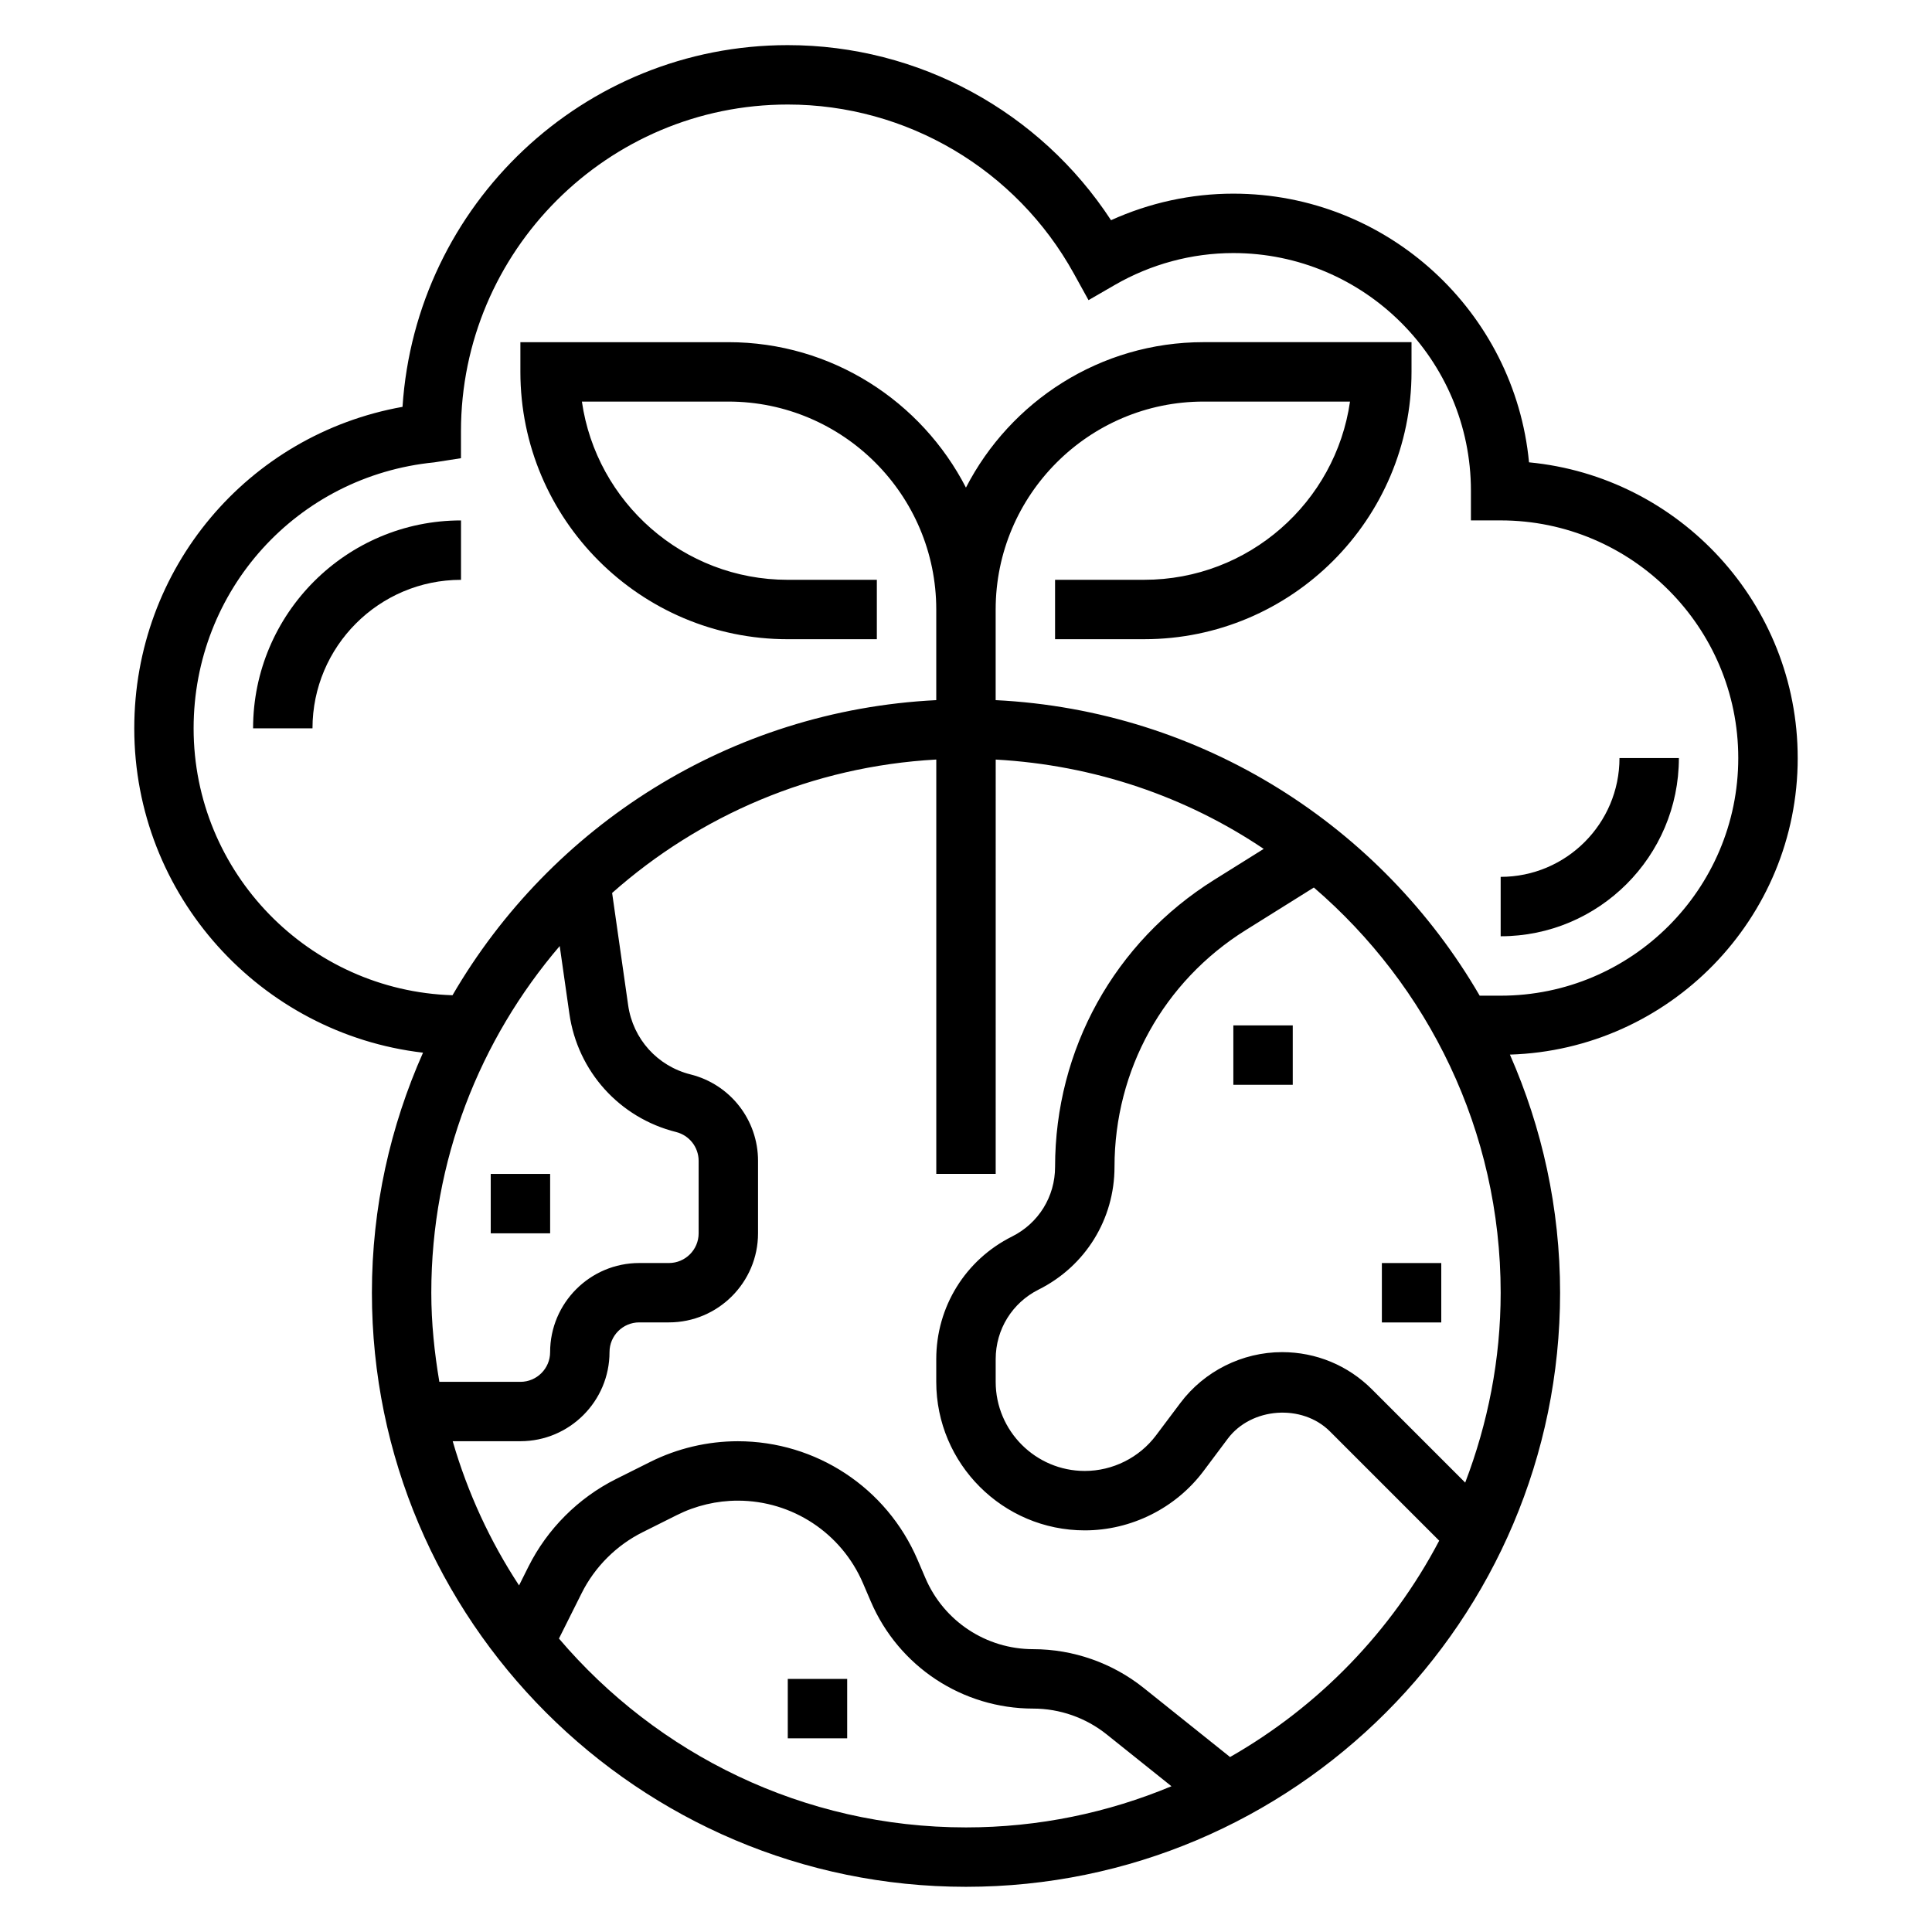 <?xml version="1.0" encoding="UTF-8"?>
<!-- Uploaded to: ICON Repo, www.svgrepo.com, Generator: ICON Repo Mixer Tools -->
<svg fill="#000000" width="800px" height="800px" version="1.1" viewBox="144 144 512 512" xmlns="http://www.w3.org/2000/svg">
 <g>
  <path d="m573.18 344.89c0 17.367-14.121 31.488-31.488 31.488v15.742c26.047 0 47.23-21.184 47.23-47.23z"/>
  <path d="m620.41 344.89c0-40.871-31.316-74.57-71.203-78.367-3.793-39.887-37.492-71.203-78.363-71.203-11.164 0-22.23 2.418-32.41 7.039-18.82-28.805-50.988-46.398-85.672-46.398-54.129 0-98.582 42.25-102.09 95.859-40.98 7.328-71.09 42.816-71.09 85.199 0 44.336 33.512 80.941 76.523 85.953-8.652 19.477-13.547 40.965-13.547 63.613 0 86.812 70.629 157.44 157.44 157.44s157.44-70.629 157.44-157.44c0-22.441-4.793-43.762-13.297-63.102 42.262-1.305 76.27-36.016 76.27-78.594zm-328.08 49.82 2.559 17.918c2.188 15.305 13.297 27.621 28.293 31.371 3.512 0.891 5.965 4.031 5.965 7.652v19.191c0 4.344-3.535 7.871-7.871 7.871h-7.871c-13.02 0-23.617 10.598-23.617 23.617 0 4.344-3.535 7.871-7.871 7.871h-21.484c-1.297-7.699-2.133-15.555-2.133-23.617 0-35.055 12.863-67.109 34.031-91.875zm-0.203 183.53 6.023-12.043c3.465-6.941 9.195-12.668 16.137-16.137l9.102-4.551c4.988-2.508 10.57-3.82 16.137-3.82 14.453 0 27.465 8.59 33.164 21.859l2.078 4.848c7.383 17.25 24.285 28.398 43.051 28.398 7.031 0 13.934 2.426 19.43 6.816l17.199 13.762c-16.781 7.004-35.164 10.91-54.449 10.91-43.188 0-81.863-19.477-107.87-50.043zm177.85 31.391-22.906-18.324c-8.273-6.613-18.664-10.258-29.254-10.258-12.453 0-23.672-7.391-28.574-18.844l-2.078-4.848c-8.18-19.086-26.883-31.414-47.641-31.414-8.004 0-16.02 1.891-23.184 5.473l-9.102 4.551c-9.965 4.984-18.191 13.219-23.176 23.176l-2.504 5.008c-7.66-11.66-13.609-24.504-17.586-38.211l17.941-0.004c13.02 0 23.617-10.598 23.617-23.617 0-4.344 3.535-7.871 7.871-7.871h7.871c13.02 0 23.617-10.598 23.617-23.617v-19.191c0-10.855-7.359-20.277-17.887-22.906-8.762-2.195-15.258-9.391-16.531-18.332l-4.25-29.758c23.168-20.531 53.035-33.543 85.906-35.359v109.81h15.742l0.004-109.8c26.176 1.449 50.516 9.863 71.02 23.672l-13.098 8.188c-26.418 16.496-42.188 44.945-42.188 76.09 0 7.856-4.367 14.926-11.391 18.438-12.398 6.199-20.098 18.664-20.098 32.508v6.016c0 21.703 17.656 39.359 39.359 39.359 12.32 0 24.098-5.879 31.488-15.742l6.414-8.566c6.258-8.328 19.703-9.281 27.062-1.922l28.961 28.961c-12.613 24.012-31.914 43.918-55.43 57.34zm62.316-72.727-24.703-24.703c-6.367-6.371-14.832-9.871-23.828-9.871-10.547 0-20.633 5.047-26.961 13.484l-6.426 8.555c-4.43 5.922-11.5 9.449-18.891 9.449-13.02 0-23.617-10.598-23.617-23.617v-6.016c0-7.856 4.367-14.926 11.391-18.438 12.398-6.199 20.098-18.664 20.098-32.508 0-25.68 12.996-49.129 34.77-62.746l18.059-11.289c30.254 26.008 49.508 64.453 49.508 107.38 0 17.738-3.418 34.652-9.398 50.32zm9.398-129.04h-5.559c-26.023-44.832-73.469-75.594-128.27-78.32v-24.016c0-30.379 24.719-55.105 55.105-55.105h38.801c-3.832 26.672-26.828 47.23-54.547 47.23h-23.617v15.742h23.617c39.062 0 70.848-31.781 70.848-70.848v-7.871h-55.105c-27.418 0-51.207 15.688-62.977 38.543-11.766-22.852-35.555-38.539-62.973-38.539h-55.105v7.871c0 39.07 31.789 70.848 70.848 70.848h23.617v-15.742h-23.617c-27.719 0-50.711-20.562-54.547-47.23l38.805-0.004c30.387 0 55.105 24.727 55.105 55.105v24.016c-54.75 2.723-102.16 33.441-128.2 78.207-38.023-1.203-68.609-32.422-68.609-70.734 0-36.582 27.41-66.887 63.77-70.484l7.082-1.105v-7.133c0-47.742 38.848-86.594 86.594-86.594 31.512 0 60.566 17.176 75.832 44.809l3.883 7.031 6.949-4.016c9.566-5.531 20.434-8.461 31.414-8.461 34.723 0 62.977 28.254 62.977 62.977v7.871h7.871c34.723 0 62.977 28.254 62.977 62.977 0 34.723-28.254 62.977-62.977 62.977z"/>
  <path d="m211.07 337.02h15.742c0-21.703 17.656-39.359 39.359-39.359v-15.742c-30.383-0.004-55.102 24.723-55.102 55.102z"/>
  <path d="m470.85 415.74h15.742v15.742h-15.742z"/>
  <path d="m510.21 478.72h15.742v15.742h-15.742z"/>
  <path d="m274.05 455.1h15.742v15.742h-15.742z"/>
  <path d="m352.77 588.93h15.742v15.742h-15.742z"/>
 </g>
</svg>